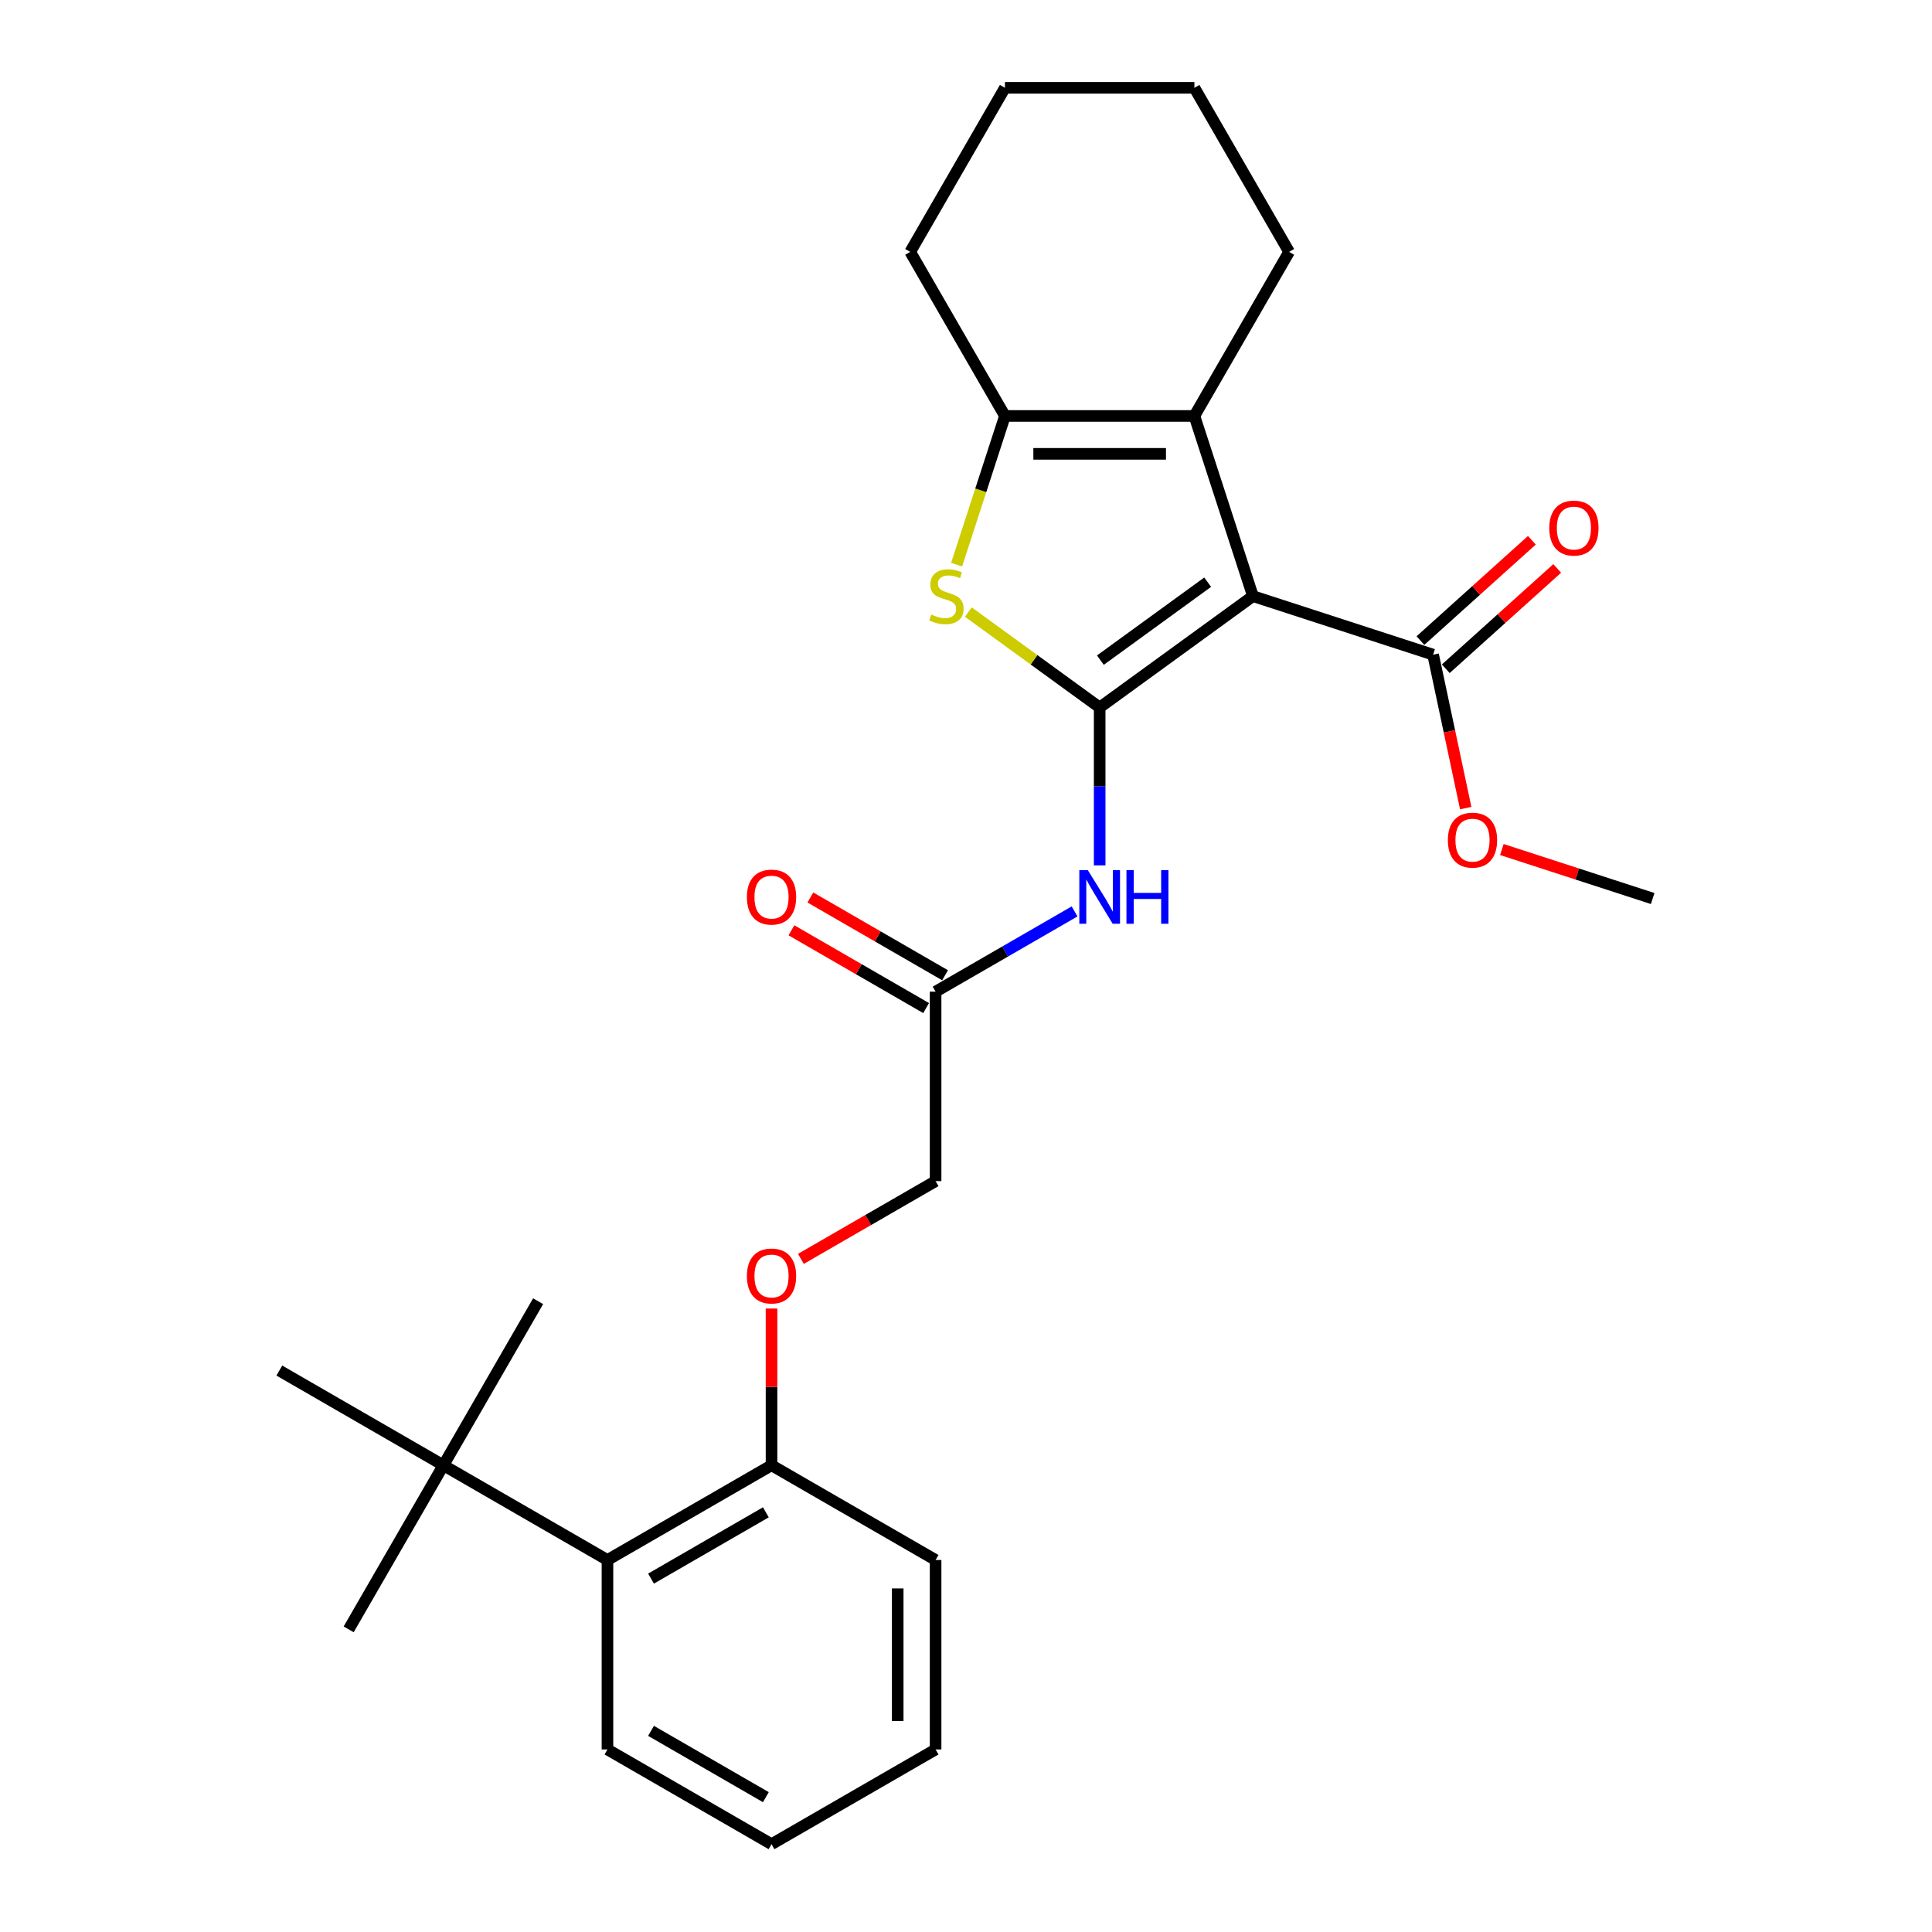<?xml version='1.0' encoding='iso-8859-1'?>
<svg version='1.1' baseProfile='full'
              xmlns='http://www.w3.org/2000/svg'
                      xmlns:rdkit='http://www.rdkit.org/xml'
                      xmlns:xlink='http://www.w3.org/1999/xlink'
                  xml:space='preserve'
width='1000px' height='1000px' viewBox='0 0 1000 1000'>
<!-- END OF HEADER -->
<rect style='opacity:1.0;fill:#FFFFFF;stroke:none' width='1000' height='1000' x='0' y='0'> </rect>
<path class='bond-0' d='M 569.185,366.194 L 648.516,308.556' style='fill:none;fill-rule:evenodd;stroke:#000000;stroke-width:6px;stroke-linecap:butt;stroke-linejoin:miter;stroke-opacity:1' />
<path class='bond-0' d='M 569.557,341.682 L 625.088,301.336' style='fill:none;fill-rule:evenodd;stroke:#000000;stroke-width:6px;stroke-linecap:butt;stroke-linejoin:miter;stroke-opacity:1' />
<path class='bond-1' d='M 569.185,366.194 L 535.197,341.5' style='fill:none;fill-rule:evenodd;stroke:#000000;stroke-width:6px;stroke-linecap:butt;stroke-linejoin:miter;stroke-opacity:1' />
<path class='bond-1' d='M 535.197,341.5 L 501.209,316.806' style='fill:none;fill-rule:evenodd;stroke:#CCCC00;stroke-width:6px;stroke-linecap:butt;stroke-linejoin:miter;stroke-opacity:1' />
<path class='bond-4' d='M 569.185,366.194 L 569.185,407.055' style='fill:none;fill-rule:evenodd;stroke:#000000;stroke-width:6px;stroke-linecap:butt;stroke-linejoin:miter;stroke-opacity:1' />
<path class='bond-4' d='M 569.185,407.055 L 569.185,447.916' style='fill:none;fill-rule:evenodd;stroke:#0000FF;stroke-width:6px;stroke-linecap:butt;stroke-linejoin:miter;stroke-opacity:1' />
<path class='bond-2' d='M 648.516,308.556 L 618.214,215.297' style='fill:none;fill-rule:evenodd;stroke:#000000;stroke-width:6px;stroke-linecap:butt;stroke-linejoin:miter;stroke-opacity:1' />
<path class='bond-5' d='M 648.516,308.556 L 741.775,338.858' style='fill:none;fill-rule:evenodd;stroke:#000000;stroke-width:6px;stroke-linecap:butt;stroke-linejoin:miter;stroke-opacity:1' />
<path class='bond-3' d='M 495.149,292.259 L 507.652,253.778' style='fill:none;fill-rule:evenodd;stroke:#CCCC00;stroke-width:6px;stroke-linecap:butt;stroke-linejoin:miter;stroke-opacity:1' />
<path class='bond-3' d='M 507.652,253.778 L 520.155,215.297' style='fill:none;fill-rule:evenodd;stroke:#000000;stroke-width:6px;stroke-linecap:butt;stroke-linejoin:miter;stroke-opacity:1' />
<path class='bond-15' d='M 618.214,215.297 L 667.243,130.376' style='fill:none;fill-rule:evenodd;stroke:#000000;stroke-width:6px;stroke-linecap:butt;stroke-linejoin:miter;stroke-opacity:1' />
<path class='bond-27' d='M 618.214,215.297 L 520.155,215.297' style='fill:none;fill-rule:evenodd;stroke:#000000;stroke-width:6px;stroke-linecap:butt;stroke-linejoin:miter;stroke-opacity:1' />
<path class='bond-27' d='M 603.505,234.909 L 534.864,234.909' style='fill:none;fill-rule:evenodd;stroke:#000000;stroke-width:6px;stroke-linecap:butt;stroke-linejoin:miter;stroke-opacity:1' />
<path class='bond-16' d='M 520.155,215.297 L 471.126,130.376' style='fill:none;fill-rule:evenodd;stroke:#000000;stroke-width:6px;stroke-linecap:butt;stroke-linejoin:miter;stroke-opacity:1' />
<path class='bond-6' d='M 556.202,471.748 L 520.232,492.515' style='fill:none;fill-rule:evenodd;stroke:#0000FF;stroke-width:6px;stroke-linecap:butt;stroke-linejoin:miter;stroke-opacity:1' />
<path class='bond-6' d='M 520.232,492.515 L 484.263,513.282' style='fill:none;fill-rule:evenodd;stroke:#000000;stroke-width:6px;stroke-linecap:butt;stroke-linejoin:miter;stroke-opacity:1' />
<path class='bond-11' d='M 748.336,346.145 L 777.173,320.181' style='fill:none;fill-rule:evenodd;stroke:#000000;stroke-width:6px;stroke-linecap:butt;stroke-linejoin:miter;stroke-opacity:1' />
<path class='bond-11' d='M 777.173,320.181 L 806.009,294.217' style='fill:none;fill-rule:evenodd;stroke:#FF0000;stroke-width:6px;stroke-linecap:butt;stroke-linejoin:miter;stroke-opacity:1' />
<path class='bond-11' d='M 735.214,331.571 L 764.05,305.607' style='fill:none;fill-rule:evenodd;stroke:#000000;stroke-width:6px;stroke-linecap:butt;stroke-linejoin:miter;stroke-opacity:1' />
<path class='bond-11' d='M 764.05,305.607 L 792.886,279.642' style='fill:none;fill-rule:evenodd;stroke:#FF0000;stroke-width:6px;stroke-linecap:butt;stroke-linejoin:miter;stroke-opacity:1' />
<path class='bond-14' d='M 741.775,338.858 L 750.216,378.569' style='fill:none;fill-rule:evenodd;stroke:#000000;stroke-width:6px;stroke-linecap:butt;stroke-linejoin:miter;stroke-opacity:1' />
<path class='bond-14' d='M 750.216,378.569 L 758.657,418.28' style='fill:none;fill-rule:evenodd;stroke:#FF0000;stroke-width:6px;stroke-linecap:butt;stroke-linejoin:miter;stroke-opacity:1' />
<path class='bond-12' d='M 489.166,504.79 L 454.305,484.662' style='fill:none;fill-rule:evenodd;stroke:#000000;stroke-width:6px;stroke-linecap:butt;stroke-linejoin:miter;stroke-opacity:1' />
<path class='bond-12' d='M 454.305,484.662 L 419.444,464.535' style='fill:none;fill-rule:evenodd;stroke:#FF0000;stroke-width:6px;stroke-linecap:butt;stroke-linejoin:miter;stroke-opacity:1' />
<path class='bond-12' d='M 479.36,521.774 L 444.499,501.647' style='fill:none;fill-rule:evenodd;stroke:#000000;stroke-width:6px;stroke-linecap:butt;stroke-linejoin:miter;stroke-opacity:1' />
<path class='bond-12' d='M 444.499,501.647 L 409.638,481.52' style='fill:none;fill-rule:evenodd;stroke:#FF0000;stroke-width:6px;stroke-linecap:butt;stroke-linejoin:miter;stroke-opacity:1' />
<path class='bond-13' d='M 484.263,513.282 L 484.263,611.34' style='fill:none;fill-rule:evenodd;stroke:#000000;stroke-width:6px;stroke-linecap:butt;stroke-linejoin:miter;stroke-opacity:1' />
<path class='bond-7' d='M 314.421,807.458 L 399.342,758.428' style='fill:none;fill-rule:evenodd;stroke:#000000;stroke-width:6px;stroke-linecap:butt;stroke-linejoin:miter;stroke-opacity:1' />
<path class='bond-7' d='M 336.965,817.087 L 396.41,782.767' style='fill:none;fill-rule:evenodd;stroke:#000000;stroke-width:6px;stroke-linecap:butt;stroke-linejoin:miter;stroke-opacity:1' />
<path class='bond-8' d='M 314.421,807.458 L 229.5,758.428' style='fill:none;fill-rule:evenodd;stroke:#000000;stroke-width:6px;stroke-linecap:butt;stroke-linejoin:miter;stroke-opacity:1' />
<path class='bond-17' d='M 314.421,807.458 L 314.421,905.516' style='fill:none;fill-rule:evenodd;stroke:#000000;stroke-width:6px;stroke-linecap:butt;stroke-linejoin:miter;stroke-opacity:1' />
<path class='bond-18' d='M 229.5,758.428 L 180.47,843.349' style='fill:none;fill-rule:evenodd;stroke:#000000;stroke-width:6px;stroke-linecap:butt;stroke-linejoin:miter;stroke-opacity:1' />
<path class='bond-19' d='M 229.5,758.428 L 278.529,673.507' style='fill:none;fill-rule:evenodd;stroke:#000000;stroke-width:6px;stroke-linecap:butt;stroke-linejoin:miter;stroke-opacity:1' />
<path class='bond-20' d='M 229.5,758.428 L 144.578,709.399' style='fill:none;fill-rule:evenodd;stroke:#000000;stroke-width:6px;stroke-linecap:butt;stroke-linejoin:miter;stroke-opacity:1' />
<path class='bond-9' d='M 399.342,758.428 L 399.342,717.861' style='fill:none;fill-rule:evenodd;stroke:#000000;stroke-width:6px;stroke-linecap:butt;stroke-linejoin:miter;stroke-opacity:1' />
<path class='bond-9' d='M 399.342,717.861 L 399.342,677.295' style='fill:none;fill-rule:evenodd;stroke:#FF0000;stroke-width:6px;stroke-linecap:butt;stroke-linejoin:miter;stroke-opacity:1' />
<path class='bond-21' d='M 399.342,758.428 L 484.263,807.458' style='fill:none;fill-rule:evenodd;stroke:#000000;stroke-width:6px;stroke-linecap:butt;stroke-linejoin:miter;stroke-opacity:1' />
<path class='bond-10' d='M 414.541,651.594 L 449.402,631.467' style='fill:none;fill-rule:evenodd;stroke:#FF0000;stroke-width:6px;stroke-linecap:butt;stroke-linejoin:miter;stroke-opacity:1' />
<path class='bond-10' d='M 449.402,631.467 L 484.263,611.34' style='fill:none;fill-rule:evenodd;stroke:#000000;stroke-width:6px;stroke-linecap:butt;stroke-linejoin:miter;stroke-opacity:1' />
<path class='bond-22' d='M 777.362,439.712 L 816.392,452.394' style='fill:none;fill-rule:evenodd;stroke:#FF0000;stroke-width:6px;stroke-linecap:butt;stroke-linejoin:miter;stroke-opacity:1' />
<path class='bond-22' d='M 816.392,452.394 L 855.422,465.076' style='fill:none;fill-rule:evenodd;stroke:#000000;stroke-width:6px;stroke-linecap:butt;stroke-linejoin:miter;stroke-opacity:1' />
<path class='bond-23' d='M 667.243,130.376 L 618.214,45.455' style='fill:none;fill-rule:evenodd;stroke:#000000;stroke-width:6px;stroke-linecap:butt;stroke-linejoin:miter;stroke-opacity:1' />
<path class='bond-24' d='M 471.126,130.376 L 520.155,45.455' style='fill:none;fill-rule:evenodd;stroke:#000000;stroke-width:6px;stroke-linecap:butt;stroke-linejoin:miter;stroke-opacity:1' />
<path class='bond-29' d='M 314.421,905.516 L 399.342,954.545' style='fill:none;fill-rule:evenodd;stroke:#000000;stroke-width:6px;stroke-linecap:butt;stroke-linejoin:miter;stroke-opacity:1' />
<path class='bond-29' d='M 336.965,895.886 L 396.41,930.207' style='fill:none;fill-rule:evenodd;stroke:#000000;stroke-width:6px;stroke-linecap:butt;stroke-linejoin:miter;stroke-opacity:1' />
<path class='bond-26' d='M 484.263,807.458 L 484.263,905.516' style='fill:none;fill-rule:evenodd;stroke:#000000;stroke-width:6px;stroke-linecap:butt;stroke-linejoin:miter;stroke-opacity:1' />
<path class='bond-26' d='M 464.652,822.166 L 464.652,890.807' style='fill:none;fill-rule:evenodd;stroke:#000000;stroke-width:6px;stroke-linecap:butt;stroke-linejoin:miter;stroke-opacity:1' />
<path class='bond-28' d='M 618.214,45.455 L 520.155,45.455' style='fill:none;fill-rule:evenodd;stroke:#000000;stroke-width:6px;stroke-linecap:butt;stroke-linejoin:miter;stroke-opacity:1' />
<path class='bond-25' d='M 399.342,954.545 L 484.263,905.516' style='fill:none;fill-rule:evenodd;stroke:#000000;stroke-width:6px;stroke-linecap:butt;stroke-linejoin:miter;stroke-opacity:1' />
<path  class='atom-2' d='M 482.009 318.088
Q 482.323 318.205, 483.617 318.754
Q 484.911 319.304, 486.323 319.657
Q 487.775 319.97, 489.187 319.97
Q 491.815 319.97, 493.344 318.715
Q 494.874 317.421, 494.874 315.185
Q 494.874 313.655, 494.09 312.714
Q 493.344 311.773, 492.168 311.263
Q 490.991 310.753, 489.03 310.165
Q 486.559 309.419, 485.068 308.713
Q 483.617 308.007, 482.558 306.517
Q 481.538 305.026, 481.538 302.516
Q 481.538 299.025, 483.891 296.868
Q 486.284 294.71, 490.991 294.71
Q 494.207 294.71, 497.855 296.24
L 496.953 299.26
Q 493.619 297.888, 491.109 297.888
Q 488.402 297.888, 486.912 299.025
Q 485.421 300.123, 485.46 302.045
Q 485.46 303.536, 486.206 304.438
Q 486.99 305.34, 488.088 305.85
Q 489.226 306.36, 491.109 306.948
Q 493.619 307.733, 495.109 308.517
Q 496.6 309.302, 497.659 310.91
Q 498.757 312.479, 498.757 315.185
Q 498.757 319.029, 496.168 321.108
Q 493.619 323.147, 489.344 323.147
Q 486.872 323.147, 484.99 322.598
Q 483.146 322.088, 480.95 321.186
L 482.009 318.088
' fill='#CCCC00'/>
<path  class='atom-5' d='M 563.046 450.367
L 572.146 465.076
Q 573.048 466.527, 574.499 469.155
Q 575.951 471.783, 576.029 471.94
L 576.029 450.367
L 579.716 450.367
L 579.716 478.137
L 575.911 478.137
L 566.145 462.056
Q 565.007 460.173, 563.791 458.016
Q 562.615 455.859, 562.262 455.192
L 562.262 478.137
L 558.653 478.137
L 558.653 450.367
L 563.046 450.367
' fill='#0000FF'/>
<path  class='atom-5' d='M 583.05 450.367
L 586.815 450.367
L 586.815 462.174
L 601.014 462.174
L 601.014 450.367
L 604.78 450.367
L 604.78 478.137
L 601.014 478.137
L 601.014 465.311
L 586.815 465.311
L 586.815 478.137
L 583.05 478.137
L 583.05 450.367
' fill='#0000FF'/>
<path  class='atom-11' d='M 386.594 660.448
Q 386.594 653.78, 389.889 650.054
Q 393.184 646.328, 399.342 646.328
Q 405.5 646.328, 408.795 650.054
Q 412.09 653.78, 412.09 660.448
Q 412.09 667.194, 408.756 671.038
Q 405.422 674.843, 399.342 674.843
Q 393.223 674.843, 389.889 671.038
Q 386.594 667.234, 386.594 660.448
M 399.342 671.705
Q 403.578 671.705, 405.853 668.881
Q 408.167 666.018, 408.167 660.448
Q 408.167 654.996, 405.853 652.25
Q 403.578 649.465, 399.342 649.465
Q 395.106 649.465, 392.792 652.211
Q 390.517 654.957, 390.517 660.448
Q 390.517 666.057, 392.792 668.881
Q 395.106 671.705, 399.342 671.705
' fill='#FF0000'/>
<path  class='atom-12' d='M 801.899 273.323
Q 801.899 266.655, 805.194 262.928
Q 808.489 259.202, 814.647 259.202
Q 820.805 259.202, 824.1 262.928
Q 827.394 266.655, 827.394 273.323
Q 827.394 280.069, 824.06 283.913
Q 820.726 287.718, 814.647 287.718
Q 808.528 287.718, 805.194 283.913
Q 801.899 280.108, 801.899 273.323
M 814.647 284.58
Q 818.883 284.58, 821.158 281.756
Q 823.472 278.892, 823.472 273.323
Q 823.472 267.87, 821.158 265.125
Q 818.883 262.34, 814.647 262.34
Q 810.411 262.34, 808.096 265.086
Q 805.821 267.831, 805.821 273.323
Q 805.821 278.931, 808.096 281.756
Q 810.411 284.58, 814.647 284.58
' fill='#FF0000'/>
<path  class='atom-13' d='M 386.594 464.331
Q 386.594 457.663, 389.889 453.937
Q 393.184 450.21, 399.342 450.21
Q 405.5 450.21, 408.795 453.937
Q 412.09 457.663, 412.09 464.331
Q 412.09 471.077, 408.756 474.921
Q 405.422 478.726, 399.342 478.726
Q 393.223 478.726, 389.889 474.921
Q 386.594 471.116, 386.594 464.331
M 399.342 475.588
Q 403.578 475.588, 405.853 472.764
Q 408.167 469.901, 408.167 464.331
Q 408.167 458.879, 405.853 456.133
Q 403.578 453.348, 399.342 453.348
Q 395.106 453.348, 392.792 456.094
Q 390.517 458.84, 390.517 464.331
Q 390.517 469.94, 392.792 472.764
Q 395.106 475.588, 399.342 475.588
' fill='#FF0000'/>
<path  class='atom-15' d='M 749.415 434.852
Q 749.415 428.184, 752.71 424.458
Q 756.004 420.732, 762.162 420.732
Q 768.321 420.732, 771.615 424.458
Q 774.91 428.184, 774.91 434.852
Q 774.91 441.599, 771.576 445.443
Q 768.242 449.247, 762.162 449.247
Q 756.044 449.247, 752.71 445.443
Q 749.415 441.638, 749.415 434.852
M 762.162 446.109
Q 766.399 446.109, 768.674 443.285
Q 770.988 440.422, 770.988 434.852
Q 770.988 429.4, 768.674 426.655
Q 766.399 423.87, 762.162 423.87
Q 757.926 423.87, 755.612 426.615
Q 753.337 429.361, 753.337 434.852
Q 753.337 440.461, 755.612 443.285
Q 757.926 446.109, 762.162 446.109
' fill='#FF0000'/>
</svg>
